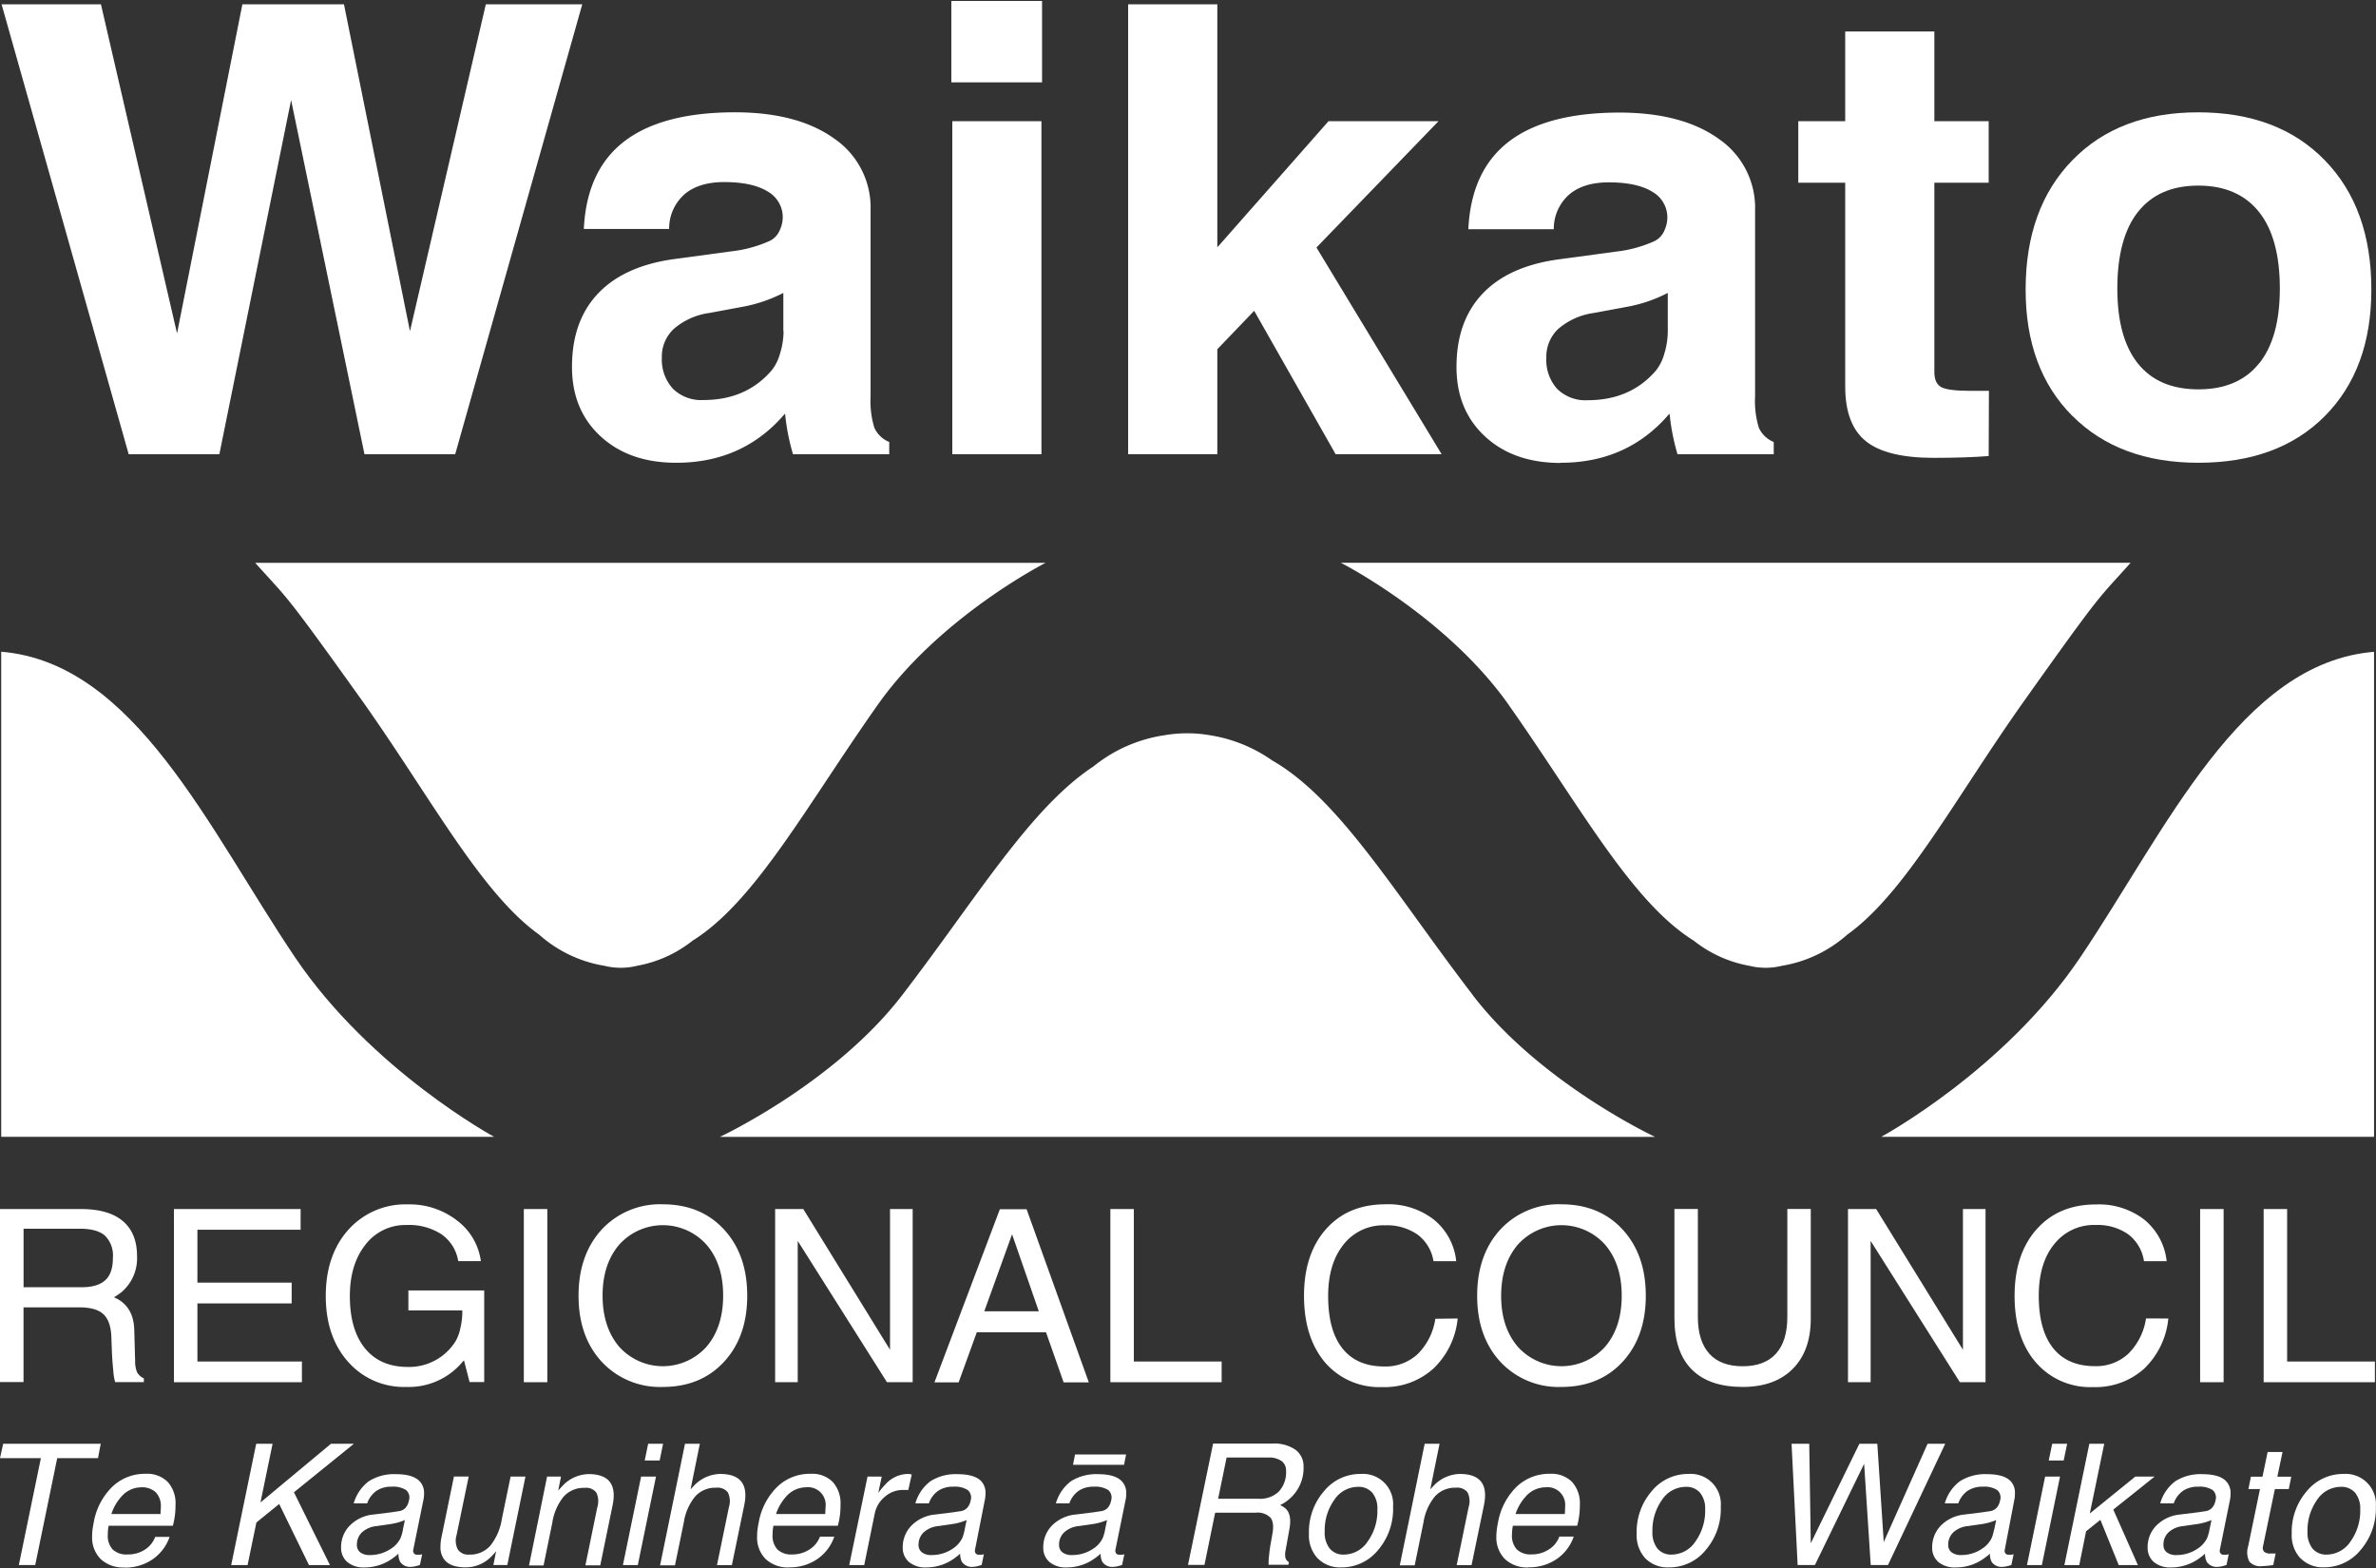 <svg id="Layer_1" data-name="Layer 1" xmlns="http://www.w3.org/2000/svg" viewBox="0 0 512 338"><rect x="0" y="0" width="512" height="338" fill="#333333" stroke="none"/><defs><style>.cls-1{fill:#fff;}</style></defs><title>waikato-regional-council</title><polygon class="cls-1" points="0.69 311.14 0.34 312.7 0 314.25 8.81 314.25 4.06 337.28 5.83 337.28 7.59 337.28 12.33 314.25 21.12 314.25 21.41 312.69 21.71 311.14 0.69 311.14"/><path class="cls-1" d="M34.59,326.29c0-.5.07-1,.07-1.5a4.32,4.32,0,0,0-1.08-3.17,4.31,4.31,0,0,0-3.17-1.09,5.7,5.7,0,0,0-4.29,2.05A10.31,10.31,0,0,0,24,326.29ZM26.78,337.8A7,7,0,0,1,21.7,336a6.57,6.57,0,0,1-1.85-4.91,12,12,0,0,1,.08-1.39c.07-.51.15-1,.25-1.51a14.2,14.2,0,0,1,4-7.76,10.13,10.13,0,0,1,7.24-2.81,6.24,6.24,0,0,1,4.72,1.75,6.8,6.8,0,0,1,1.68,4.94,16.89,16.89,0,0,1-.57,4.51H23.41l-.1.61a12.23,12.23,0,0,0-.08,1.3,4.39,4.39,0,0,0,1.05,3.2A4.27,4.27,0,0,0,27.45,335,6.67,6.67,0,0,0,31.16,334a5.53,5.53,0,0,0,2.28-2.78h3.1a9.66,9.66,0,0,1-3.72,4.87,10.47,10.47,0,0,1-6,1.75"/><polygon class="cls-1" points="55.21 311.14 56.97 311.14 58.74 311.14 56.13 323.79 71.33 311.14 73.79 311.14 76.27 311.14 63.34 321.6 71.1 337.29 68.84 337.29 66.58 337.29 60.16 324.12 55.25 328.11 53.35 337.29 51.6 337.29 49.82 337.29 55.21 311.14"/><path class="cls-1" d="M86.81,329.67l.44-2.08a13.06,13.06,0,0,1-3.13.87l-3,.43a5.41,5.41,0,0,0-3.1,1.33,3.6,3.6,0,0,0-1.11,2.71,1.93,1.93,0,0,0,.73,1.62,3.24,3.24,0,0,0,2.06.58,8,8,0,0,0,4.54-1.36,5.66,5.66,0,0,0,2.06-2.27,7.39,7.39,0,0,0,.27-.76,9.87,9.87,0,0,0,.26-1.07m-8.29,8.13a5.46,5.46,0,0,1-3.69-1.16,4,4,0,0,1-1.35-3.18,6.6,6.6,0,0,1,1.92-4.73,8.26,8.26,0,0,1,5-2.33l3.88-.48,1.66-.25a2.38,2.38,0,0,0,1.41-.7,3.16,3.16,0,0,0,.74-1.57v0a2.13,2.13,0,0,0-.59-2.27,5.16,5.16,0,0,0-3.13-.73,5.63,5.63,0,0,0-3.27.89,5.53,5.53,0,0,0-2,2.71h-2.9a9.06,9.06,0,0,1,3.27-4.79,10.17,10.17,0,0,1,5.84-1.51q3.51,0,5,1.42a3.63,3.63,0,0,1,1.05,2.76,6.38,6.38,0,0,1-.17,1.52L89.05,334a1,1,0,0,0,.15.77.86.86,0,0,0,.72.29l.44,0c.19,0,.4-.05.61-.1l-.48,2.3a8.45,8.45,0,0,1-1,.29,4.92,4.92,0,0,1-.87.12,2.58,2.58,0,0,1-2.38-1.05,3.69,3.69,0,0,1-.38-1.79c-.3.28-.62.56-1,.82a10.32,10.32,0,0,1-6.35,2.15"/><path class="cls-1" d="M98.39,330.81a4.14,4.14,0,0,0,.28,3.14,2.71,2.71,0,0,0,2.47,1.08,5.76,5.76,0,0,0,4.48-1.88,12.09,12.09,0,0,0,2.51-5.73l1.9-9.2h3.2l-3.91,19.06h-3l.59-3a9.78,9.78,0,0,1-.93,1.06,7.74,7.74,0,0,1-5.63,2.44q-3.28,0-4.59-1.65a4.28,4.28,0,0,1-.84-2.86,9.85,9.85,0,0,1,.23-2.07l2.67-13H101Z"/><path class="cls-1" d="M117.89,318.22h3l-.6,3,.86-.93a7.94,7.94,0,0,1,5.65-2.61q3.27,0,4.59,1.66c.86,1.11,1.08,2.77.63,5l-2.67,13h-3.2l2.56-12.51a4.28,4.28,0,0,0-.22-3.18,2.78,2.78,0,0,0-2.52-1,5.79,5.79,0,0,0-4.47,1.84,11.65,11.65,0,0,0-2.48,5.66l-1.89,9.22H114Z"/><path class="cls-1" d="M139.67,311.14h3.22l-.74,3.61h-3.22Zm-1.52,7.08h3.21l-3.92,19.07h-3.21Z"/><path class="cls-1" d="M147.61,311.14h3.2l-2,9.82.66-.7a8,8,0,0,1,5.67-2.61q3.3,0,4.61,1.66c.87,1.11,1.09,2.77.64,5l-2.68,13h-3.21l2.57-12.5a4.3,4.3,0,0,0-.23-3.19,2.8,2.8,0,0,0-2.52-1,5.81,5.81,0,0,0-4.48,1.84,11.52,11.52,0,0,0-2.49,5.66l-1.9,9.22h-3.21Z"/><path class="cls-1" d="M177.83,326.29c0-.5.07-1,.07-1.5a3.81,3.81,0,0,0-4.25-4.26,5.73,5.73,0,0,0-4.29,2.05,10.46,10.46,0,0,0-2.14,3.71ZM170,337.8A7,7,0,0,1,165,336a6.49,6.49,0,0,1-1.85-4.91c0-.41,0-.87.08-1.39a14.86,14.86,0,0,1,.25-1.51,14.2,14.2,0,0,1,4-7.76,10.11,10.11,0,0,1,7.24-2.81,6.24,6.24,0,0,1,4.72,1.75,6.85,6.85,0,0,1,1.68,4.94,16.12,16.12,0,0,1-.58,4.51H166.66l-.1.61a12.23,12.23,0,0,0-.08,1.3,4.39,4.39,0,0,0,1.05,3.2A4.27,4.27,0,0,0,170.7,335a6.65,6.65,0,0,0,3.71-1.06,5.53,5.53,0,0,0,2.28-2.78h3.09a9.7,9.7,0,0,1-3.71,4.87,10.48,10.48,0,0,1-6,1.75"/><path class="cls-1" d="M186.94,318.22H190l-.74,3.52a17.5,17.5,0,0,1,1.63-1.94,6.63,6.63,0,0,1,4.69-2.15,2.9,2.9,0,0,1,.89.13l-.74,3.32h-1.15a5.91,5.91,0,0,0-3.9,1.46,6.31,6.31,0,0,0-2.19,3.66l-2.26,11.07H183Z"/><path class="cls-1" d="M207.86,329.67l.44-2.08a12.89,12.89,0,0,1-3.14.87l-3,.43a5.41,5.41,0,0,0-3.1,1.33,3.61,3.61,0,0,0-1.12,2.71,1.93,1.93,0,0,0,.74,1.62,3.22,3.22,0,0,0,2.06.58,8,8,0,0,0,4.54-1.36,5.81,5.81,0,0,0,2.06-2.27,5.57,5.57,0,0,0,.27-.76,9.87,9.87,0,0,0,.26-1.07m-8.28,8.13a5.47,5.47,0,0,1-3.7-1.16,4,4,0,0,1-1.36-3.18,6.61,6.61,0,0,1,1.93-4.73,8.26,8.26,0,0,1,5-2.33l3.88-.48,1.66-.25a2.32,2.32,0,0,0,1.4-.7,3.08,3.08,0,0,0,.75-1.57v0a2.13,2.13,0,0,0-.6-2.27,5.1,5.1,0,0,0-3.12-.73,5.63,5.63,0,0,0-3.27.89,5.4,5.4,0,0,0-2,2.71h-2.91a9.06,9.06,0,0,1,3.27-4.79,10.13,10.13,0,0,1,5.84-1.51c2.34,0,4,.47,5,1.42a3.63,3.63,0,0,1,1,2.76,6.38,6.38,0,0,1-.17,1.52L210.1,334a.91.91,0,0,0,.15.77.86.86,0,0,0,.72.29l.44,0c.19,0,.39-.05.6-.1l-.47,2.3a8.45,8.45,0,0,1-1,.29,5,5,0,0,1-.87.12,2.58,2.58,0,0,1-2.38-1.05,3.8,3.8,0,0,1-.39-1.79,11,11,0,0,1-1,.82,10.31,10.31,0,0,1-6.34,2.15"/><path class="cls-1" d="M231.66,313.45h11l-.44,2.23h-11Zm6.46,16.22.44-2.08a12.94,12.94,0,0,1-3.13.87l-3,.43a5.38,5.38,0,0,0-3.09,1.33,3.54,3.54,0,0,0-1.12,2.71,1.93,1.93,0,0,0,.73,1.62,3.24,3.24,0,0,0,2.06.58,8,8,0,0,0,4.55-1.36,5.7,5.7,0,0,0,2.05-2.27,7.39,7.39,0,0,0,.27-.76,9.87,9.87,0,0,0,.26-1.07m-8.28,8.13a5.47,5.47,0,0,1-3.7-1.16,4,4,0,0,1-1.35-3.18,6.64,6.64,0,0,1,1.92-4.73,8.26,8.26,0,0,1,5-2.33l3.88-.48,1.66-.25a2.38,2.38,0,0,0,1.41-.7,3.07,3.07,0,0,0,.74-1.57v0a2.13,2.13,0,0,0-.59-2.27,5.16,5.16,0,0,0-3.13-.73,5.63,5.63,0,0,0-3.27.89,5.53,5.53,0,0,0-2,2.71h-2.9a9.06,9.06,0,0,1,3.27-4.79,10.17,10.17,0,0,1,5.84-1.51c2.35,0,4,.47,5,1.42a3.63,3.63,0,0,1,1.05,2.76,5.9,5.9,0,0,1-.17,1.52L240.36,334a1,1,0,0,0,.15.77.86.86,0,0,0,.72.29l.44,0c.19,0,.4-.05.61-.1l-.48,2.3a8.45,8.45,0,0,1-1,.29,4.92,4.92,0,0,1-.87.12,2.58,2.58,0,0,1-2.38-1.05,3.69,3.69,0,0,1-.38-1.79c-.3.28-.63.56-1,.82a10.31,10.31,0,0,1-6.34,2.15"/><path class="cls-1" d="M262.49,323h8.71a5.86,5.86,0,0,0,4.39-1.57,6.15,6.15,0,0,0,1.54-4.49,2.45,2.45,0,0,0-1-2.09,4.69,4.69,0,0,0-2.81-.74h-9Zm-1.08-11.9H274.2a8.06,8.06,0,0,1,4.94,1.32,4.41,4.41,0,0,1,1.76,3.69,8.73,8.73,0,0,1-2.76,6.67,9.06,9.06,0,0,1-2.29,1.59,4.18,4.18,0,0,1,1.19.75c.91.86,1.18,2.28.84,4.25l-.84,4.71a4.07,4.07,0,0,0-.05,1.65,1.62,1.62,0,0,0,.76.93l-.11.57h-4.27a13.19,13.19,0,0,1,.11-2.08c.09-.92.21-1.8.37-2.65l.34-1.94c.29-1.61.16-2.78-.42-3.49a3.91,3.91,0,0,0-3.18-1.07h-8.74l-2.3,11.25H256Z"/><path class="cls-1" d="M294.72,332.2a11.26,11.26,0,0,0,2.09-6.92,5.32,5.32,0,0,0-1.1-3.58,3.86,3.86,0,0,0-3.1-1.27,6.15,6.15,0,0,0-5.09,2.81,11.28,11.28,0,0,0-2.06,6.84,5.5,5.5,0,0,0,1.08,3.65,3.8,3.8,0,0,0,3.07,1.3,6.18,6.18,0,0,0,5.11-2.83m-10.79,3.64a7.37,7.37,0,0,1-1.87-5.33,13.42,13.42,0,0,1,3.23-9.13,10.09,10.09,0,0,1,7.9-3.73,6.51,6.51,0,0,1,7,7v.07A13.59,13.59,0,0,1,297,334a10.09,10.09,0,0,1-8,3.79,6.74,6.74,0,0,1-5.1-2"/><path class="cls-1" d="M307,311.14h3.21l-2,9.82.66-.7a8,8,0,0,1,5.67-2.61c2.2,0,3.73.55,4.61,1.66s1.08,2.77.64,5l-2.69,13h-3.2l2.57-12.5a4.3,4.3,0,0,0-.23-3.19,2.8,2.8,0,0,0-2.52-1,5.81,5.81,0,0,0-4.48,1.84,11.52,11.52,0,0,0-2.5,5.66l-1.89,9.22h-3.21Z"/><path class="cls-1" d="M337.19,326.29c.05-.5.07-1,.07-1.5a3.81,3.81,0,0,0-4.25-4.26,5.71,5.71,0,0,0-4.29,2.05,10.31,10.31,0,0,0-2.14,3.71Zm-7.81,11.51A7,7,0,0,1,324.3,336a6.57,6.57,0,0,1-1.85-4.91,12.22,12.22,0,0,1,.09-1.39,14.86,14.86,0,0,1,.25-1.51,14.19,14.19,0,0,1,4-7.76,10.13,10.13,0,0,1,7.24-2.81,6.26,6.26,0,0,1,4.73,1.75,6.85,6.85,0,0,1,1.68,4.94,16.49,16.49,0,0,1-.58,4.51H326l-.1.61a10.16,10.16,0,0,0-.09,1.3,4.35,4.35,0,0,0,1.06,3.2,4.26,4.26,0,0,0,3.16,1.06,6.71,6.71,0,0,0,3.72-1.06,5.51,5.51,0,0,0,2.27-2.78h3.1a9.7,9.7,0,0,1-3.71,4.87,10.5,10.5,0,0,1-6.05,1.75"/><path class="cls-1" d="M365.35,332.2a11.33,11.33,0,0,0,2.09-6.92,5.38,5.38,0,0,0-1.1-3.58,3.89,3.89,0,0,0-3.11-1.27,6.16,6.16,0,0,0-5.09,2.81,11.35,11.35,0,0,0-2.06,6.84,5.56,5.56,0,0,0,1.08,3.65,3.81,3.81,0,0,0,3.07,1.3,6.21,6.21,0,0,0,5.12-2.83m-10.8,3.64a7.37,7.37,0,0,1-1.87-5.33,13.42,13.42,0,0,1,3.23-9.13,10.1,10.1,0,0,1,7.9-3.73,6.51,6.51,0,0,1,7,7v.07A13.59,13.59,0,0,1,367.6,334a10.08,10.08,0,0,1-8,3.79,6.74,6.74,0,0,1-5.1-2"/><polygon class="cls-1" points="387.37 337.28 386.06 311.15 387.95 311.15 389.87 311.15 390.2 332.57 390.21 332.57 400.67 311.15 402.61 311.15 404.54 311.15 405.92 332.29 405.94 332.29 415.37 311.15 417.26 311.15 419.17 311.15 406.84 337.28 404.98 337.28 403.12 337.28 401.7 315.46 401.7 315.46 391.09 337.28 389.23 337.28 387.37 337.28"/><path class="cls-1" d="M429.72,329.67l.44-2.08a12.81,12.81,0,0,1-3.13.87l-3,.43a5.35,5.35,0,0,0-3.09,1.33,3.58,3.58,0,0,0-1.12,2.71,1.93,1.93,0,0,0,.74,1.62,3.21,3.21,0,0,0,2,.58,8,8,0,0,0,4.55-1.36,5.7,5.7,0,0,0,2.05-2.27,4.47,4.47,0,0,0,.27-.76,9.87,9.87,0,0,0,.26-1.07m-8.28,8.13a5.49,5.49,0,0,1-3.7-1.16,4,4,0,0,1-1.35-3.18,6.64,6.64,0,0,1,1.92-4.73,8.29,8.29,0,0,1,5-2.33l3.88-.48,1.67-.25a2.38,2.38,0,0,0,1.4-.7,3.16,3.16,0,0,0,.75-1.57v0a2.13,2.13,0,0,0-.59-2.27,5.12,5.12,0,0,0-3.12-.73,5.69,5.69,0,0,0-3.28.89,5.52,5.52,0,0,0-2,2.71h-2.91a9.06,9.06,0,0,1,3.27-4.79,10.17,10.17,0,0,1,5.84-1.51q3.53,0,5,1.42a3.59,3.59,0,0,1,1,2.76,5.87,5.87,0,0,1-.16,1.52L432,334a.91.91,0,0,0,.14.77.87.87,0,0,0,.72.29l.44,0c.19,0,.4-.05.61-.1l-.48,2.3a8,8,0,0,1-1,.29,4.92,4.92,0,0,1-.87.12,2.56,2.56,0,0,1-2.37-1.05,3.68,3.68,0,0,1-.39-1.79c-.3.28-.62.56-1,.82a10.29,10.29,0,0,1-6.34,2.15"/><path class="cls-1" d="M442.23,311.14h3.22l-.75,3.61h-3.22Zm-1.53,7.08h3.21L440,337.29h-3.21Z"/><polygon class="cls-1" points="450.23 311.14 451.82 311.14 453.44 311.14 450.33 326.17 460.13 318.22 462.2 318.22 464.29 318.22 455.39 325.33 460.69 337.29 458.62 337.29 456.56 337.29 452.61 327.54 449.53 330 448.06 337.29 446.46 337.29 444.85 337.29 450.23 311.14"/><path class="cls-1" d="M476.11,329.67l.44-2.08a12.76,12.76,0,0,1-3.14.87l-3,.43a5.41,5.41,0,0,0-3.1,1.33,3.6,3.6,0,0,0-1.11,2.71,1.93,1.93,0,0,0,.73,1.62,3.24,3.24,0,0,0,2.06.58,8,8,0,0,0,4.54-1.36,5.66,5.66,0,0,0,2.06-2.27,5.57,5.57,0,0,0,.27-.76,9.87,9.87,0,0,0,.26-1.07m-8.28,8.13a5.47,5.47,0,0,1-3.7-1.16,4,4,0,0,1-1.35-3.18,6.56,6.56,0,0,1,1.92-4.73,8.26,8.26,0,0,1,5-2.33l3.88-.48,1.67-.25a2.32,2.32,0,0,0,1.39-.7,3,3,0,0,0,.75-1.57v0a2.13,2.13,0,0,0-.59-2.27,5.16,5.16,0,0,0-3.13-.73,5.63,5.63,0,0,0-3.27.89,5.46,5.46,0,0,0-2,2.71h-2.91a9.06,9.06,0,0,1,3.27-4.79,10.13,10.13,0,0,1,5.84-1.51q3.52,0,5,1.42a3.63,3.63,0,0,1,1.05,2.76,6.9,6.9,0,0,1-.16,1.52L478.35,334a.91.91,0,0,0,.15.77.86.86,0,0,0,.72.29l.44,0c.19,0,.39-.05.6-.1l-.47,2.3a8,8,0,0,1-1,.29,4.92,4.92,0,0,1-.87.12,2.55,2.55,0,0,1-2.37-1.05,3.68,3.68,0,0,1-.39-1.79c-.3.28-.62.56-1,.82a10.31,10.31,0,0,1-6.34,2.15"/><path class="cls-1" d="M489.86,337.28a20,20,0,0,1-2.42.24,3.1,3.1,0,0,1-2.74-1,4.4,4.4,0,0,1-.24-3.31l2.54-12.3h-2.49l.53-2.66h2.5l1.11-5.33h3.21l-1.12,5.33h3l-.53,2.66h-3l-2.55,12.3a1.25,1.25,0,0,0,.24,1.21,2,2,0,0,0,1.39.38h1.08Z"/><path class="cls-1" d="M506.51,332.2a11.33,11.33,0,0,0,2.09-6.92,5.38,5.38,0,0,0-1.1-3.58,3.89,3.89,0,0,0-3.11-1.27,6.16,6.16,0,0,0-5.09,2.81,11.35,11.35,0,0,0-2.06,6.84,5.56,5.56,0,0,0,1.08,3.65,3.81,3.81,0,0,0,3.07,1.3,6.21,6.21,0,0,0,5.12-2.83m-10.79,3.64a7.33,7.33,0,0,1-1.88-5.33,13.42,13.42,0,0,1,3.23-9.13,10.1,10.1,0,0,1,7.9-3.73,6.53,6.53,0,0,1,7,7v.07a13.64,13.64,0,0,1-3.24,9.26,10.07,10.07,0,0,1-7.94,3.79,6.71,6.71,0,0,1-5.1-2"/><path class="cls-1" d="M317.39,214.47c-16.69-21.73-28.68-42.27-43.27-50.6a31.92,31.92,0,0,0-13.4-5.42,28.8,28.8,0,0,0-9.8,0,31.72,31.72,0,0,0-15.32,6.74c-13.68,9-25.31,28.61-41.22,49.31-14.6,19-39.26,30.51-39.26,30.51H356.65s-24.67-11.5-39.26-30.51"/><path class="cls-1" d="M325.1,151.91c15.38,21.82,26.42,42.44,39.87,50.8a26.89,26.89,0,0,0,12,5.43,14.58,14.58,0,0,0,7,0,28.08,28.08,0,0,0,14.12-6.74c12.59-9,23.45-29.76,38.19-50.49,17.13-24.12,15.61-21.49,22.84-29.63H288.93s22.71,11.55,36.17,30.61"/><path class="cls-1" d="M189.13,151.91c-15.38,21.82-26.43,42.44-39.87,50.8a26.87,26.87,0,0,1-12,5.43,14.58,14.58,0,0,1-7,0,28,28,0,0,1-14.11-6.74c-12.59-9-23.46-29.76-38.18-50.49C60.74,126.81,62.27,129.44,55,121.3H225.31s-22.74,11.55-36.18,30.61"/><path class="cls-1" d="M.26,245H106.48S80,230.66,63.58,206.32C44.92,178.63,29.07,142.85.26,140.45Z"/><path class="cls-1" d="M511.58,245H405.37s26.51-14.32,42.89-38.66c18.65-27.69,34.52-63.47,63.32-65.87Z"/><polygon class="cls-1" points="27.73 97.89 0.34 0.93 11.05 0.93 21.75 0.93 38.16 71.9 38.14 71.9 52.23 0.93 63.14 0.93 74.12 0.93 88.33 71.31 88.36 71.31 104.69 0.93 115.08 0.93 125.47 0.93 98.09 97.89 88.31 97.89 78.54 97.89 62.73 21.57 47.27 97.89 37.5 97.89 27.73 97.89"/><path class="cls-1" d="M168.8,71.37V63.13a31.6,31.6,0,0,1-8.85,3l-7.1,1.32a14.75,14.75,0,0,0-7.62,3.4,8.18,8.18,0,0,0-2.61,6.24A9.31,9.31,0,0,0,145,83.77a8.69,8.69,0,0,0,6.57,2.44q9.24,0,14.72-6.4a10.14,10.14,0,0,0,1.82-3.69,16.46,16.46,0,0,0,.74-4.75M145.69,99.73q-10.09,0-16.27-5.7t-6.16-15q0-9.81,5.56-15.72T145,55.87l12.65-1.71a27.45,27.45,0,0,0,8.23-2.25,4.51,4.51,0,0,0,2.18-2.37,6.57,6.57,0,0,0,.57-3.5,6.38,6.38,0,0,0-3.15-4.74c-2.19-1.37-5.33-2.06-9.44-2.06-3.66,0-6.52.89-8.56,2.65a9.86,9.86,0,0,0-3.29,7.45H125.81q.6-12.62,8.7-18.86t23.77-6.28q13.59,0,21.46,5.65a18,18,0,0,1,7.86,15.42V85.41a19.64,19.64,0,0,0,.81,6.77,5.94,5.94,0,0,0,3.21,3.07v2.64H170.86v-.07a47,47,0,0,1-1.67-8.51l-.07-.13q-9,10.56-23.43,10.55"/><path class="cls-1" d="M205.21,26.12h19.21V97.89H205.21ZM205,.2h19.55V17.75H205Z"/><polygon class="cls-1" points="243.1 0.93 252.68 0.93 262.32 0.93 262.32 53.3 286.28 26.12 298.13 26.12 309.98 26.12 283.68 53.34 310.65 97.88 299.26 97.88 287.81 97.88 270.26 66.98 262.32 75.26 262.32 97.88 252.74 97.88 243.1 97.88 243.1 0.93"/><path class="cls-1" d="M359.39,71.37V63.13a31.41,31.41,0,0,1-8.84,3l-7.1,1.32a14.82,14.82,0,0,0-7.63,3.4,8.21,8.21,0,0,0-2.6,6.24,9.31,9.31,0,0,0,2.33,6.72,8.69,8.69,0,0,0,6.57,2.44q9.24,0,14.72-6.4a10.14,10.14,0,0,0,1.82-3.69,16.78,16.78,0,0,0,.73-4.75m-23.1,28.36q-10.1,0-16.27-5.7t-6.16-15q0-9.81,5.56-15.72t16.21-7.42l12.65-1.71a27.53,27.53,0,0,0,8.23-2.25,4.51,4.51,0,0,0,2.18-2.37,6.57,6.57,0,0,0,.56-3.5,6.34,6.34,0,0,0-3.14-4.74c-2.19-1.37-5.33-2.06-9.44-2.06-3.66,0-6.52.89-8.56,2.65a9.86,9.86,0,0,0-3.29,7.45H316.41q.6-12.62,8.7-18.86t23.77-6.28q13.59,0,21.46,5.65a18,18,0,0,1,7.86,15.42V85.41a19.64,19.64,0,0,0,.81,6.77,5.94,5.94,0,0,0,3.21,3.07v2.64H361.46v-.07a47,47,0,0,1-1.67-8.51l-.07-.13q-9,10.56-23.43,10.55"/><path class="cls-1" d="M428.54,98.28c-3.21.26-7.15.39-11.85.39q-10.17,0-14.62-3.59t-4.45-11.77V39.38H387.51V26.12h10.11V6.79h19.21V26.12h11.71V39.38H416.83V80.14c0,1.68.5,2.77,1.51,3.3s3.09.79,6.25.79h4Z"/><path class="cls-1" d="M486.79,78.36q4.48-5.55,4.49-16.16c0-7.25-1.5-12.77-4.49-16.52S479.45,40,473.73,40s-10,1.88-13,5.64S456.26,55,456.26,62.2q0,10.62,4.45,16.16t13,5.55q8.58,0,13.06-5.55m-40.2,11.28q-10.08-10.1-10.07-27.24,0-17.53,10.07-27.87t27.14-10.32q17.2,0,27.25,10.32T511,62.4q0,17.15-10,27.24T473.73,99.73q-17.07,0-27.14-10.09"/><path class="cls-1" d="M5.08,277.41h12.5c2.33,0,4-.5,5.12-1.53s1.63-2.64,1.63-4.86a6,6,0,0,0-1.72-4.73c-1.13-1-2.95-1.49-5.42-1.49H5.08ZM0,260.56H17.39c4,0,7,.85,9.05,2.57s3.09,4.24,3.09,7.56a9.58,9.58,0,0,1-3.22,7.67,12.71,12.71,0,0,1-1.75,1.22l.83.4c2.27,1.31,3.45,3.49,3.54,6.58l.19,6.81a5.94,5.94,0,0,0,.44,2.41A3.14,3.14,0,0,0,31,297.05v.81H24.82a10.41,10.41,0,0,1-.4-2.38c-.14-1.3-.24-2.72-.31-4.3L24,288.24q-.11-3.5-1.7-5t-5.23-1.49h-12v16.1H0Z"/><polygon class="cls-1" points="37.48 297.88 37.48 260.56 64.78 260.56 64.78 262.79 64.78 265.02 42.54 265.02 42.54 276.42 62.85 276.42 62.85 278.66 62.85 280.9 42.54 280.9 42.54 293.42 65.06 293.42 65.06 295.65 65.06 297.88 37.48 297.88"/><path class="cls-1" d="M87.56,298.9A16,16,0,0,1,75,293.47q-4.81-5.42-4.8-14.22T75.09,265a16.47,16.47,0,0,1,12.83-5.44A16.6,16.6,0,0,1,98.44,263a13.12,13.12,0,0,1,5.18,8.78H98.74A8.7,8.7,0,0,0,95.13,266a12.85,12.85,0,0,0-7.52-2,10.82,10.82,0,0,0-8.84,4.22c-2.24,2.82-3.38,6.52-3.38,11.09,0,4.86,1.1,8.62,3.27,11.28s5.24,4,9.21,4A11.8,11.8,0,0,0,98.2,289a9.26,9.26,0,0,0,1-2.77,14.67,14.67,0,0,0,.42-3.38v-.45H88V278.1h16.34v19.75h-3.15l-1.21-4.69-.29.32a15.07,15.07,0,0,1-12.08,5.42"/><polygon class="cls-1" points="115.4 260.56 112.88 260.56 112.88 297.88 115.42 297.88 117.94 297.88 117.94 260.56 115.4 260.56"/><path class="cls-1" d="M152.24,290.24q3.58-4.19,3.59-11t-3.59-11a12.63,12.63,0,0,0-18.81,0q-3.59,4.21-3.58,11t3.58,11a12.65,12.65,0,0,0,18.81,0m-22.57,3.24q-5-5.42-5-14.24c0-5.88,1.68-10.65,5-14.27a17.09,17.09,0,0,1,13.15-5.43q8.19,0,13.2,5.43c3.34,3.62,5,8.39,5,14.27s-1.67,10.63-5,14.24-7.74,5.42-13.2,5.42a17.12,17.12,0,0,1-13.15-5.42"/><polygon class="cls-1" points="171.9 297.88 169.47 297.88 167.03 297.88 167.03 260.56 170.06 260.56 173.1 260.56 191.79 290.89 191.79 260.56 194.22 260.56 196.67 260.56 196.67 297.88 193.9 297.88 191.13 297.88 171.9 267.43 171.9 297.88"/><path class="cls-1" d="M212.1,282.6h11.75L218.09,266h0Zm3.36-22h5.76l13.41,37.32H229.2l-3.8-10.81H210.49l-3.92,10.81h-5.21Z"/><polygon class="cls-1" points="239.27 297.88 239.27 260.56 241.79 260.56 244.33 260.56 244.33 293.42 263.25 293.42 263.25 295.65 263.25 297.88 239.27 297.88"/><path class="cls-1" d="M314.11,284.15A17.2,17.2,0,0,1,308.82,295a15.67,15.67,0,0,1-11,3.93,15.42,15.42,0,0,1-12.3-5.32C282.5,290,281,285.25,281,279.25s1.58-10.8,4.75-14.37,7.44-5.34,12.79-5.34a16,16,0,0,1,10.38,3.25,13.31,13.31,0,0,1,4.88,9H308.9a8.87,8.87,0,0,0-3.43-5.72,11.48,11.48,0,0,0-7-2,10.85,10.85,0,0,0-8.94,4.13c-2.21,2.74-3.33,6.45-3.33,11.11q0,7.41,3.08,11.29t9,3.89a10.16,10.16,0,0,0,7.22-2.68,13.51,13.51,0,0,0,3.8-7.6Z"/><path class="cls-1" d="M345.88,290.24q3.58-4.19,3.58-11t-3.58-11a12.63,12.63,0,0,0-18.81,0q-3.58,4.21-3.59,11t3.59,11a12.65,12.65,0,0,0,18.81,0m-22.57,3.24q-5-5.42-5-14.24c0-5.88,1.68-10.65,5-14.27a17.09,17.09,0,0,1,13.15-5.43c5.45,0,9.86,1.81,13.19,5.43s5,8.39,5,14.27-1.67,10.63-5,14.24-7.74,5.42-13.19,5.42a17.12,17.12,0,0,1-13.15-5.42"/><path class="cls-1" d="M390.2,284.2q0,6.9-3.88,10.8t-10.79,3.9q-7.21,0-10.95-3.74t-3.76-11V260.55h5.05v23.27c0,3.46.83,6.1,2.46,7.91s4.05,2.71,7.2,2.71,5.54-.91,7.17-2.71,2.45-4.45,2.45-7.91V260.55h5.05Z"/><polygon class="cls-1" points="403.1 297.88 400.66 297.88 398.22 297.88 398.22 260.56 401.25 260.56 404.29 260.56 422.99 290.89 422.99 260.56 425.42 260.56 427.86 260.56 427.86 297.88 425.09 297.88 422.33 297.88 403.1 267.43 403.1 297.88"/><path class="cls-1" d="M467.25,284.15A17.26,17.26,0,0,1,462,295a15.67,15.67,0,0,1-11,3.93,15.44,15.44,0,0,1-12.3-5.32c-3.06-3.54-4.58-8.33-4.58-14.33s1.58-10.8,4.76-14.37,7.43-5.34,12.79-5.34A16,16,0,0,1,462,262.79a13.4,13.4,0,0,1,4.89,9H462A8.87,8.87,0,0,0,458.6,266a11.48,11.48,0,0,0-7-2,10.87,10.87,0,0,0-8.94,4.13q-3.33,4.11-3.33,11.11,0,7.41,3.09,11.29t9,3.89a10.12,10.12,0,0,0,7.21-2.68,13.52,13.52,0,0,0,3.81-7.6Z"/><polygon class="cls-1" points="476.62 260.56 474.1 260.56 474.1 297.88 476.64 297.88 479.16 297.88 479.16 260.56 476.62 260.56"/><polygon class="cls-1" points="487.79 297.88 487.79 260.56 490.31 260.56 492.85 260.56 492.85 293.42 511.76 293.42 511.76 295.65 511.76 297.88 487.79 297.88"/></svg>
